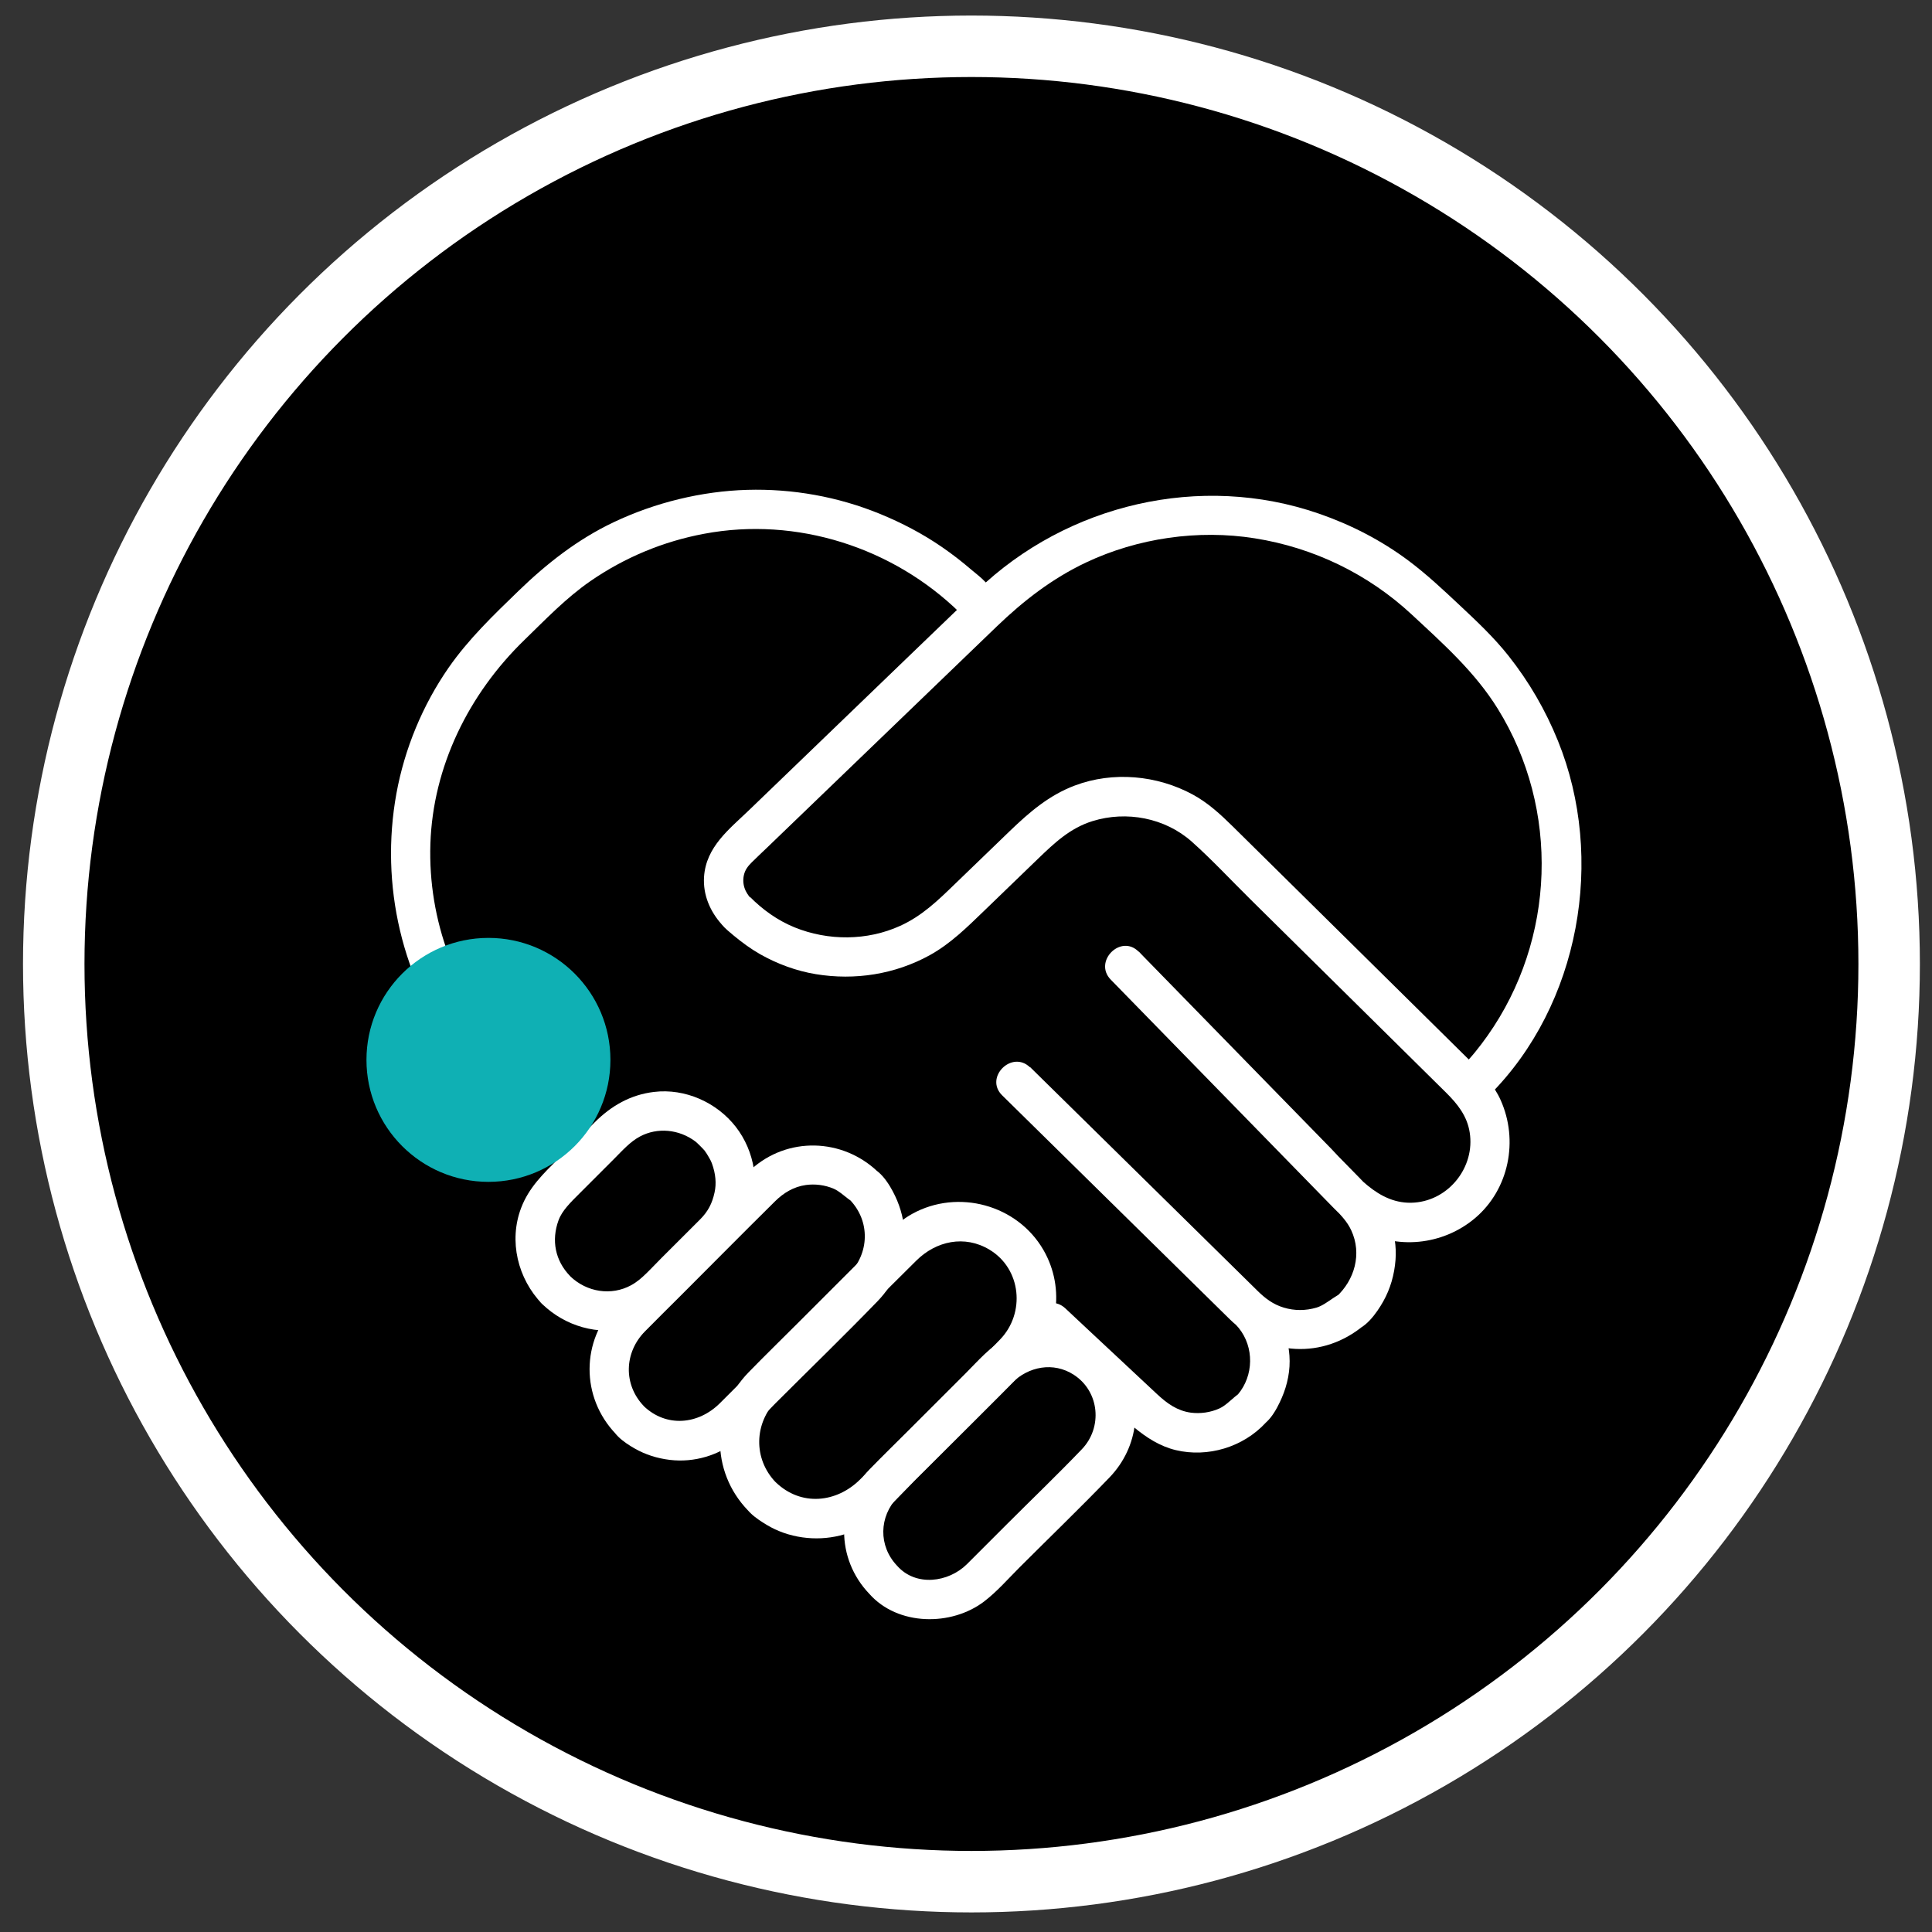 <svg xmlns="http://www.w3.org/2000/svg" id="uuid-81a18113-dee3-4fe8-aeb8-65a3dea1180f" data-name="Ebene 1" viewBox="0 0 220 220"><rect x="0" y="0" width="220" height="220" fill="#333333" stroke="none"/><defs><style>      .uuid-3f90a2cb-78f8-4cc8-aac5-44929b75aa15 {        fill: #000;        stroke: #fff;        stroke-miterlimit: 10;        stroke-width: 7px;      }      .uuid-5df9a86b-8444-446f-b7eb-c018af409f03 {        fill: #0fb0b4;      }      .uuid-5df9a86b-8444-446f-b7eb-c018af409f03, .uuid-eafe908b-ec02-4def-9d0f-c6793b87f143 {        stroke-width: 0px;      }      .uuid-eafe908b-ec02-4def-9d0f-c6793b87f143 {        fill: #fff;      }    </style></defs><circle class="uuid-3f90a2cb-78f8-4cc8-aac5-44929b75aa15" cx="110.62" cy="109.77" r="104.5"></circle><g><path class="uuid-eafe908b-ec02-4def-9d0f-c6793b87f143" d="M118.11,152.21c2.3,2.14,4.59,4.29,6.89,6.43,2.62,2.45,5.28,5.63,8.9,6.49s7.64-.32,10.23-3.12l-1.59.66c1.72,0,2.82-2.12,3.42-3.5.65-1.5.99-3.16.87-4.8-.19-2.63-1.3-5.01-3.15-6.88-1.48-1.5-3.01-2.96-4.51-4.43-5.77-5.67-11.53-11.34-17.3-17.01-1.52-1.5-3.05-3-4.57-4.5-2.07-2.03-5.25,1.15-3.18,3.18,3.93,3.87,7.87,7.74,11.8,11.61,4.7,4.62,9.4,9.24,14.09,13.86,4.3,4.23,10.66,4.61,15.32.7l-1.59.66c1.63,0,3.05-2.09,3.77-3.36.82-1.46,1.27-3.06,1.4-4.73.24-3.08-1.01-6.09-3.1-8.3-1.33-1.4-2.7-2.76-4.05-4.15-5.79-5.93-11.58-11.86-17.37-17.8-1.57-1.61-3.15-3.23-4.72-4.84-2.03-2.08-5.21,1.11-3.18,3.18,6.66,6.82,13.31,13.64,19.97,20.46l4.58,4.69c1.15,1.18,2.27,2.38,3.72,3.22,4.2,2.44,9.54,1.89,13.22-1.23,3.86-3.28,4.95-8.84,2.91-13.41-.76-1.71-2-3.03-3.31-4.32l-4.19-4.14c-4.28-4.22-8.55-8.45-12.83-12.67-3.4-3.35-6.79-6.71-10.19-10.06-1.39-1.37-2.82-2.69-4.56-3.63-4.06-2.2-9.07-2.66-13.42-1.02-2.94,1.11-5.15,3.02-7.37,5.15l-6.3,6.08c-1.91,1.85-3.74,3.63-6.22,4.75-3.76,1.71-8.2,1.72-12.02.17-1.94-.79-3.65-2.02-5.11-3.5l.66,1.59c0-1-.73-1.44-1.12-2.25-.27-.57-.34-1.19-.2-1.8s.47-1.02.88-1.43c.59-.59,1.21-1.16,1.81-1.74l8.3-7.99c5.94-5.72,11.88-11.44,17.82-17.16,3.04-2.92,6.29-5.44,10.13-7.26,5.9-2.79,12.79-3.79,19.24-2.76,6.69,1.06,12.9,4.06,17.86,8.67,3.58,3.33,7.21,6.55,9.81,10.75,7.09,11.44,6.57,26.26-1.18,37.23-.89,1.26-1.87,2.49-2.96,3.58-2.05,2.05,1.13,5.23,3.18,3.18,10.31-10.31,13.23-26.96,7.81-40.34-1.42-3.51-3.29-6.73-5.64-9.7-1.65-2.08-3.56-3.88-5.49-5.69s-3.83-3.6-5.95-5.18c-3.08-2.29-6.52-4.06-10.14-5.31-13.47-4.67-28.66-1.1-38.89,8.72-5.48,5.26-10.94,10.54-16.41,15.8-3.19,3.07-6.38,6.14-9.56,9.21-2.27,2.19-4.93,4.19-5.16,7.63-.13,2.04.68,3.93,2.03,5.43l-.66-1.59c0,1.24,1.11,2.09,1.98,2.82.96.8,1.97,1.54,3.06,2.16,1.95,1.1,4.12,1.9,6.33,2.26,4.44.73,9,.02,12.96-2.16,2.37-1.31,4.26-3.19,6.19-5.05l6.15-5.94c1.86-1.79,3.65-3.49,6.2-4.28,3.87-1.2,8.25-.37,11.3,2.34,2.33,2.08,4.48,4.4,6.71,6.6,7.41,7.32,14.82,14.64,22.23,21.96,1.31,1.3,2.42,2.67,2.71,4.57.61,3.9-2.33,7.67-6.29,7.97-4.2.32-6.86-3.44-9.48-6.13l-21.42-21.94-.5-.52-3.18,3.18c3.75,3.84,7.5,7.68,11.25,11.52,4.74,4.86,9.49,9.72,14.23,14.58.74.76,1.44,1.48,1.9,2.47,1.24,2.67.39,5.66-1.72,7.59l1.59-.66c-1.35,0-2.52,1.48-3.83,1.87-1.23.36-2.49.37-3.72,0s-2.11-1.05-2.97-1.89c-1.7-1.67-3.4-3.34-5.09-5.01-5.53-5.44-11.06-10.88-16.59-16.32-1.41-1.39-2.83-2.78-4.24-4.17l-3.18,3.18c8.48,8.34,16.97,16.69,25.45,25.03.49.49,1.05.96,1.49,1.5,1.77,2.19,1.71,5.43-.1,7.57l1.59-.66c-1.45,0-2.43,1.68-3.71,2.26-1,.45-2.16.61-3.24.47-1.54-.21-2.7-1.05-3.8-2.07l-7.95-7.43c-.84-.79-1.69-1.58-2.53-2.37-2.11-1.98-5.3,1.2-3.18,3.18h0Z"></path><path class="uuid-eafe908b-ec02-4def-9d0f-c6793b87f143" d="M67.79,130.55c-3.32-3.61-6.65-7.21-9.96-10.82-5.91-6.44-9.11-14.91-8.82-23.66s4.33-17.02,10.72-23.21c2.4-2.33,4.73-4.77,7.49-6.68,3.91-2.7,8.3-4.53,12.97-5.4,10.52-1.98,21.5,1.55,29.11,8.99l-.66-1.59h0c0,2.9,4.5,2.9,4.5,0,0-1.42-1.57-2.49-2.56-3.33-1.06-.91-2.17-1.77-3.32-2.56-2.21-1.52-4.58-2.76-7.05-3.77-4.77-1.96-9.98-2.89-15.13-2.74s-10.45,1.43-15.21,3.69c-4.09,1.94-7.61,4.7-10.84,7.83-2.85,2.76-5.68,5.47-7.96,8.75-2.95,4.26-5,9.21-5.93,14.31-1.89,10.41.62,21.28,7.08,29.69,1.98,2.57,4.28,4.9,6.48,7.29,1.97,2.14,3.94,4.28,5.91,6.42s5.14-1.05,3.18-3.18h0Z"></path><path class="uuid-eafe908b-ec02-4def-9d0f-c6793b87f143" d="M84.5,170.37c0,1.5,1.64,2.56,2.79,3.26,1.24.75,2.64,1.23,4.07,1.43,2.87.41,5.83-.28,8.16-2.03,1.71-1.28,3.17-2.97,4.68-4.48,4.25-4.25,8.53-8.47,12.75-12.75,3.52-3.57,4.41-9.06,1.87-13.46-2.98-5.16-9.74-6.99-14.94-4.12-2.03,1.12-3.65,3.06-5.28,4.69l-7.64,7.64c-1.91,1.91-3.85,3.8-5.74,5.74-4.28,4.4-4.32,11.26-.06,15.69,2.01,2.09,5.19-1.09,3.18-3.18-2.59-2.69-2.48-6.75.12-9.38,1.39-1.41,2.8-2.8,4.21-4.21,3.89-3.89,7.76-7.79,11.67-11.66,2.25-2.24,5.51-2.95,8.33-1.25,3.65,2.19,4.1,7.24,1.21,10.23-3.37,3.49-6.87,6.87-10.31,10.31-1.87,1.87-3.75,3.75-5.62,5.62-2.7,2.69-6.74,3.09-9.6.34l.66,1.59h0c0-2.9-4.5-2.9-4.5,0Z"></path><path class="uuid-eafe908b-ec02-4def-9d0f-c6793b87f143" d="M98.98,181.48c3.25,3.69,9.38,3.72,13.1.87,1.46-1.12,2.71-2.56,4.01-3.86,3.41-3.41,6.9-6.77,10.25-10.25s3.95-8.67,1.27-12.61c-2.87-4.2-8.44-5.63-12.97-3.3-1.83.94-3.26,2.63-4.7,4.07l-6.34,6.34c-1.53,1.53-3.09,3.04-4.6,4.6-3.84,3.98-3.83,10.15-.02,14.14,2.01,2.1,5.18-1.09,3.18-3.18-2.15-2.25-2.08-5.61.07-7.83,1.13-1.16,2.3-2.3,3.44-3.44,3.18-3.18,6.35-6.38,9.55-9.55,1.9-1.88,4.73-2.44,7.06-.93,2.94,1.91,3.29,6.01.9,8.49-2.79,2.91-5.71,5.71-8.56,8.56-1.51,1.51-3.01,3.02-4.52,4.52-2.09,2.07-5.81,2.59-7.94.18-1.92-2.18-5.09,1.02-3.18,3.18Z"></path><path class="uuid-eafe908b-ec02-4def-9d0f-c6793b87f143" d="M69.45,161.69c0,1.47,1.65,2.58,2.8,3.24,1.25.72,2.61,1.14,4.03,1.31,2.78.33,5.55-.51,7.73-2.25,1.54-1.23,2.88-2.78,4.27-4.17,3.88-3.88,7.84-7.71,11.66-11.66,1.95-2.02,3.11-4.7,3.06-7.54-.03-1.54-.41-3.04-1.07-4.43s-1.91-3.42-3.56-3.42l1.59.66c-4.03-3.85-10.3-4.03-14.45-.25-1.35,1.22-2.59,2.58-3.88,3.87-3.82,3.82-7.71,7.59-11.47,11.47-4.02,4.15-4.03,10.59-.04,14.76,2.01,2.1,5.19-1.09,3.18-3.18-2.34-2.45-2.22-6.09.13-8.48,1.36-1.38,2.74-2.74,4.11-4.11,3.57-3.57,7.13-7.17,10.72-10.72.97-.96,2.13-1.66,3.5-1.85,1.05-.15,2.19,0,3.17.42,1.18.51,2.1,1.93,3.44,1.93l-1.59-.66c2.33,2.43,2.23,6.08-.11,8.46-1.29,1.31-2.59,2.59-3.89,3.89-3.61,3.61-7.2,7.22-10.82,10.82-2.44,2.42-6.08,2.78-8.66.31l.66,1.59h0c0-2.9-4.5-2.9-4.5,0Z"></path><path class="uuid-eafe908b-ec02-4def-9d0f-c6793b87f143" d="M61.74,148.49c2.63,2.54,6.34,3.6,9.9,2.73,2.32-.57,4.07-1.99,5.71-3.63l4.29-4.29c1.51-1.51,2.89-2.98,3.68-5.03,1.27-3.31.63-7.17-1.53-9.95s-5.76-4.41-9.32-3.98c-2.68.32-4.86,1.58-6.75,3.46l-4.15,4.15c-1.69,1.69-3.34,3.27-4.22,5.58-1.45,3.78-.39,8.09,2.39,10.96,2.02,2.08,5.2-1.1,3.18-3.18-1.71-1.76-2.15-4.08-1.32-6.35.4-1.11,1.39-2.06,2.41-3.08l3.89-3.89c1-1,1.85-1.98,3-2.59,1.93-1.02,4.39-.85,6.31.6.16.12.91.87,1.03,1.03.18.24.33.49.48.75.22.39.26.46.35.71.43,1.17.52,2.3.3,3.29-.27,1.26-.75,2.17-1.63,3.06-.24.24-.48.48-.72.72l-3.75,3.75c-1.09,1.09-2.16,2.37-3.4,3.04-2.23,1.22-5.04.82-6.96-1.04-2.08-2.02-5.27,1.16-3.18,3.18Z"></path></g><circle class="uuid-5df9a86b-8444-446f-b7eb-c018af409f03" cx="55.62" cy="120.69" r="13.89"></circle></svg>